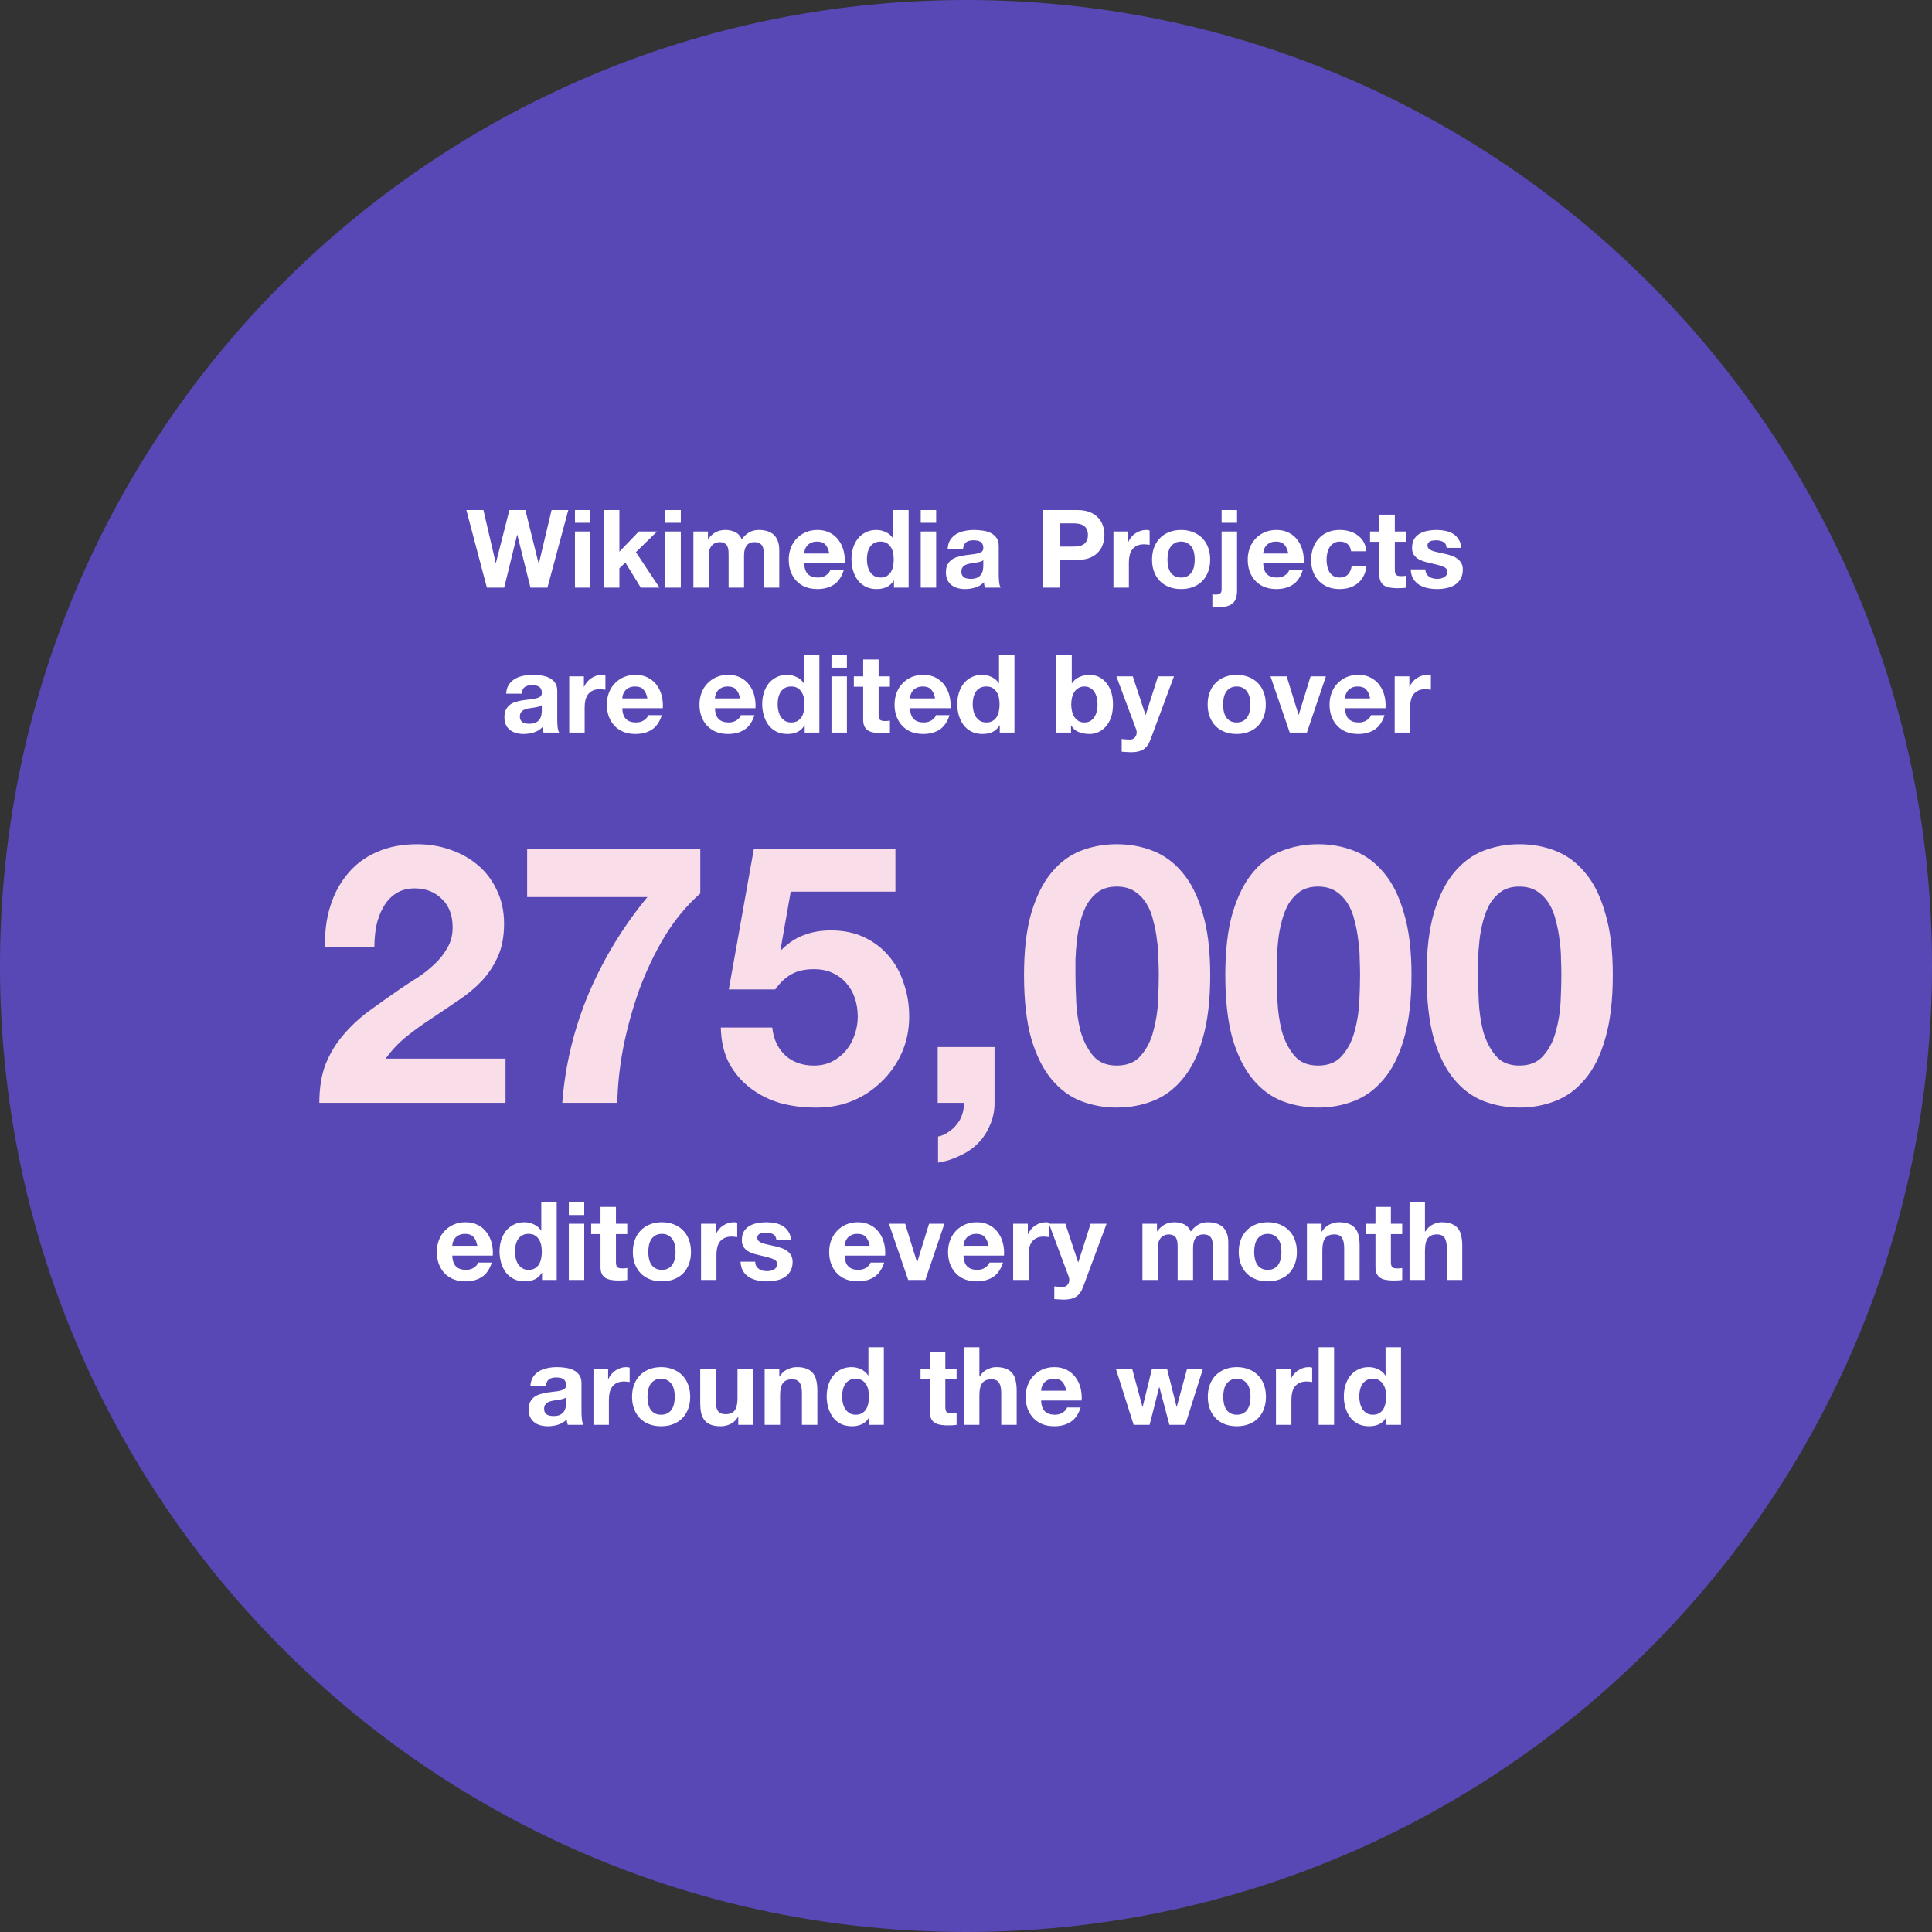 <?xml version="1.0" encoding="UTF-8"?> <svg xmlns="http://www.w3.org/2000/svg" width="480" height="480" viewBox="0 0 480 480" fill="none"><rect x="0" y="0" width="480" height="480" fill="#333333" stroke="none"/><path d="M480 240C480 372.548 372.548 480 240 480C107.452 480 0 372.548 0 240C0 107.452 107.452 0 240 0C372.548 0 480 107.452 480 240Z" fill="#5748B5"></path><path d="M80.776 235.21C80.656 231.61 81.076 228.28 82.036 225.22C82.996 222.1 84.436 219.4 86.356 217.12C88.276 214.78 90.676 212.98 93.556 211.72C96.496 210.4 99.856 209.74 103.636 209.74C106.516 209.74 109.246 210.19 111.826 211.09C114.466 211.99 116.776 213.28 118.756 214.96C120.736 216.64 122.296 218.71 123.436 221.17C124.636 223.63 125.236 226.39 125.236 229.45C125.236 232.63 124.726 235.36 123.706 237.64C122.686 239.92 121.336 241.96 119.656 243.76C117.976 245.5 116.056 247.09 113.896 248.53C111.796 249.97 109.666 251.41 107.506 252.85C105.346 254.23 103.246 255.73 101.206 257.35C99.166 258.97 97.366 260.86 95.806 263.02H125.596V274H79.336C79.336 270.34 79.846 267.16 80.866 264.46C81.946 261.76 83.386 259.36 85.186 257.26C86.986 255.1 89.086 253.12 91.486 251.32C93.946 249.52 96.526 247.69 99.226 245.83C100.606 244.87 102.076 243.91 103.636 242.95C105.196 241.93 106.606 240.82 107.866 239.62C109.186 238.42 110.266 237.07 111.106 235.57C112.006 234.07 112.456 232.36 112.456 230.44C112.456 227.38 111.556 225.01 109.756 223.33C108.016 221.59 105.766 220.72 103.006 220.72C101.146 220.72 99.556 221.17 98.236 222.07C96.976 222.91 95.956 224.05 95.176 225.49C94.396 226.87 93.826 228.43 93.466 230.17C93.166 231.85 93.016 233.53 93.016 235.21H80.776ZM173.986 221.98C170.686 224.86 167.746 228.4 165.166 232.6C162.646 236.8 160.516 241.27 158.776 246.01C157.096 250.75 155.776 255.55 154.816 260.41C153.916 265.27 153.436 269.8 153.376 274H139.696C140.416 264.58 142.606 255.52 146.266 246.82C149.986 238.12 154.846 230.14 160.846 222.88H130.966V211H173.986V221.98ZM222.466 221.53H196.456L193.936 235.84L194.116 236.02C195.856 234.28 197.716 233.05 199.696 232.33C201.676 231.55 203.926 231.16 206.446 231.16C209.566 231.16 212.326 231.73 214.726 232.87C217.126 234.01 219.136 235.54 220.756 237.46C222.436 239.38 223.696 241.66 224.536 244.3C225.436 246.88 225.886 249.64 225.886 252.58C225.886 255.82 225.256 258.85 223.996 261.67C222.736 264.43 221.026 266.83 218.866 268.87C216.766 270.91 214.306 272.5 211.486 273.64C208.666 274.72 205.666 275.23 202.486 275.17C199.426 275.17 196.486 274.78 193.666 274C190.906 273.16 188.446 271.9 186.286 270.22C184.126 268.54 182.386 266.47 181.066 264.01C179.806 261.49 179.146 258.58 179.086 255.28H191.866C192.166 258.16 193.246 260.47 195.106 262.21C196.966 263.89 199.336 264.73 202.216 264.73C203.896 264.73 205.396 264.4 206.716 263.74C208.096 263.02 209.236 262.12 210.136 261.04C211.096 259.9 211.816 258.61 212.296 257.17C212.836 255.67 213.106 254.14 213.106 252.58C213.106 250.96 212.866 249.43 212.386 247.99C211.906 246.55 211.186 245.29 210.226 244.21C209.266 243.13 208.126 242.29 206.806 241.69C205.486 241.09 203.956 240.79 202.216 240.79C199.936 240.79 198.076 241.21 196.636 242.05C195.196 242.83 193.846 244.09 192.586 245.83H181.066L187.276 211H222.466V221.53ZM232.966 260.14H247.096V274C247.096 276.04 246.706 277.9 245.926 279.58C245.206 281.32 244.216 282.82 242.956 284.08C241.696 285.34 240.196 286.36 238.456 287.14C236.776 287.98 234.976 288.55 233.056 288.85V282.37C233.956 282.19 234.796 281.83 235.576 281.29C236.416 280.75 237.136 280.09 237.736 279.31C238.336 278.59 238.786 277.75 239.086 276.79C239.386 275.89 239.506 274.96 239.446 274H232.966V260.14ZM267.194 242.23C267.194 244.03 267.254 246.22 267.374 248.8C267.494 251.32 267.854 253.78 268.454 256.18C269.114 258.52 270.134 260.53 271.514 262.21C272.894 263.89 274.874 264.73 277.454 264.73C280.094 264.73 282.104 263.89 283.484 262.21C284.924 260.53 285.944 258.52 286.544 256.18C287.204 253.78 287.594 251.32 287.714 248.8C287.834 246.22 287.894 244.03 287.894 242.23C287.894 241.15 287.864 239.86 287.804 238.36C287.804 236.8 287.684 235.21 287.444 233.59C287.264 231.97 286.964 230.38 286.544 228.82C286.184 227.2 285.614 225.76 284.834 224.5C284.054 223.24 283.064 222.22 281.864 221.44C280.664 220.66 279.194 220.27 277.454 220.27C275.714 220.27 274.244 220.66 273.044 221.44C271.904 222.22 270.944 223.24 270.164 224.5C269.444 225.76 268.874 227.2 268.454 228.82C268.034 230.38 267.734 231.97 267.554 233.59C267.374 235.21 267.254 236.8 267.194 238.36C267.194 239.86 267.194 241.15 267.194 242.23ZM254.414 242.23C254.414 236.11 255.014 230.98 256.214 226.84C257.474 222.64 259.154 219.28 261.254 216.76C263.354 214.24 265.784 212.44 268.544 211.36C271.364 210.28 274.334 209.74 277.454 209.74C280.634 209.74 283.604 210.28 286.364 211.36C289.184 212.44 291.644 214.24 293.744 216.76C295.904 219.28 297.584 222.64 298.784 226.84C300.044 230.98 300.674 236.11 300.674 242.23C300.674 248.53 300.044 253.81 298.784 258.07C297.584 262.27 295.904 265.63 293.744 268.15C291.644 270.67 289.184 272.47 286.364 273.55C283.604 274.63 280.634 275.17 277.454 275.17C274.334 275.17 271.364 274.63 268.544 273.55C265.784 272.47 263.354 270.67 261.254 268.15C259.154 265.63 257.474 262.27 256.214 258.07C255.014 253.81 254.414 248.53 254.414 242.23ZM317.204 242.23C317.204 244.03 317.264 246.22 317.384 248.8C317.504 251.32 317.864 253.78 318.464 256.18C319.124 258.52 320.144 260.53 321.524 262.21C322.904 263.89 324.884 264.73 327.464 264.73C330.104 264.73 332.114 263.89 333.494 262.21C334.934 260.53 335.954 258.52 336.554 256.18C337.214 253.78 337.604 251.32 337.724 248.8C337.844 246.22 337.904 244.03 337.904 242.23C337.904 241.15 337.874 239.86 337.814 238.36C337.814 236.8 337.694 235.21 337.454 233.59C337.274 231.97 336.974 230.38 336.554 228.82C336.194 227.2 335.624 225.76 334.844 224.5C334.064 223.24 333.074 222.22 331.874 221.44C330.674 220.66 329.204 220.27 327.464 220.27C325.724 220.27 324.254 220.66 323.054 221.44C321.914 222.22 320.954 223.24 320.174 224.5C319.454 225.76 318.884 227.2 318.464 228.82C318.044 230.38 317.744 231.97 317.564 233.59C317.384 235.21 317.264 236.8 317.204 238.36C317.204 239.86 317.204 241.15 317.204 242.23ZM304.424 242.23C304.424 236.11 305.024 230.98 306.224 226.84C307.484 222.64 309.164 219.28 311.264 216.76C313.364 214.24 315.794 212.44 318.554 211.36C321.374 210.28 324.344 209.74 327.464 209.74C330.644 209.74 333.614 210.28 336.374 211.36C339.194 212.44 341.654 214.24 343.754 216.76C345.914 219.28 347.594 222.64 348.794 226.84C350.054 230.98 350.684 236.11 350.684 242.23C350.684 248.53 350.054 253.81 348.794 258.07C347.594 262.27 345.914 265.63 343.754 268.15C341.654 270.67 339.194 272.47 336.374 273.55C333.614 274.63 330.644 275.17 327.464 275.17C324.344 275.17 321.374 274.63 318.554 273.55C315.794 272.47 313.364 270.67 311.264 268.15C309.164 265.63 307.484 262.27 306.224 258.07C305.024 253.81 304.424 248.53 304.424 242.23ZM367.214 242.23C367.214 244.03 367.274 246.22 367.394 248.8C367.514 251.32 367.874 253.78 368.474 256.18C369.134 258.52 370.154 260.53 371.534 262.21C372.914 263.89 374.894 264.73 377.474 264.73C380.114 264.73 382.124 263.89 383.504 262.21C384.944 260.53 385.964 258.52 386.564 256.18C387.224 253.78 387.614 251.32 387.734 248.8C387.854 246.22 387.914 244.03 387.914 242.23C387.914 241.15 387.884 239.86 387.824 238.36C387.824 236.8 387.704 235.21 387.464 233.59C387.284 231.97 386.984 230.38 386.564 228.82C386.204 227.2 385.634 225.76 384.854 224.5C384.074 223.24 383.084 222.22 381.884 221.44C380.684 220.66 379.214 220.27 377.474 220.27C375.734 220.27 374.264 220.66 373.064 221.44C371.924 222.22 370.964 223.24 370.184 224.5C369.464 225.76 368.894 227.2 368.474 228.82C368.054 230.38 367.754 231.97 367.574 233.59C367.394 235.21 367.274 236.8 367.214 238.36C367.214 239.86 367.214 241.15 367.214 242.23ZM354.434 242.23C354.434 236.11 355.034 230.98 356.234 226.84C357.494 222.64 359.174 219.28 361.274 216.76C363.374 214.24 365.804 212.44 368.564 211.36C371.384 210.28 374.354 209.74 377.474 209.74C380.654 209.74 383.624 210.28 386.384 211.36C389.204 212.44 391.664 214.24 393.764 216.76C395.924 219.28 397.604 222.64 398.804 226.84C400.064 230.98 400.694 236.11 400.694 242.23C400.694 248.53 400.064 253.81 398.804 258.07C397.604 262.27 395.924 265.63 393.764 268.15C391.664 270.67 389.204 272.47 386.384 273.55C383.624 274.63 380.654 275.17 377.474 275.17C374.354 275.17 371.384 274.63 368.564 273.55C365.804 272.47 363.374 270.67 361.274 268.15C359.174 265.63 357.494 262.27 356.234 258.07C355.034 253.81 354.434 248.53 354.434 242.23Z" fill="#F9DDE9"></path><path d="M118.596 309.522C118.416 308.55 118.092 307.812 117.624 307.308C117.174 306.804 116.481 306.552 115.545 306.552C114.933 306.552 114.42 306.66 114.006 306.876C113.61 307.074 113.286 307.326 113.034 307.632C112.8 307.938 112.629 308.262 112.521 308.604C112.431 308.946 112.377 309.252 112.359 309.522H118.596ZM112.359 311.952C112.413 313.194 112.728 314.094 113.304 314.652C113.88 315.21 114.708 315.489 115.788 315.489C116.562 315.489 117.228 315.3 117.786 314.922C118.344 314.526 118.686 314.112 118.812 313.68H122.187C121.647 315.354 120.819 316.551 119.703 317.271C118.587 317.991 117.237 318.351 115.653 318.351C114.555 318.351 113.565 318.18 112.683 317.838C111.801 317.478 111.054 316.974 110.442 316.326C109.83 315.678 109.353 314.904 109.011 314.004C108.687 313.104 108.525 312.114 108.525 311.034C108.525 309.99 108.696 309.018 109.038 308.118C109.38 307.218 109.866 306.444 110.496 305.796C111.126 305.13 111.873 304.608 112.737 304.23C113.619 303.852 114.591 303.663 115.653 303.663C116.841 303.663 117.876 303.897 118.758 304.365C119.64 304.815 120.36 305.427 120.918 306.201C121.494 306.975 121.908 307.857 122.16 308.847C122.412 309.837 122.502 310.872 122.43 311.952H112.359ZM134.613 310.98C134.613 310.404 134.559 309.855 134.451 309.333C134.343 308.793 134.154 308.325 133.884 307.929C133.632 307.515 133.299 307.182 132.885 306.93C132.471 306.678 131.949 306.552 131.319 306.552C130.689 306.552 130.158 306.678 129.726 306.93C129.294 307.182 128.943 307.515 128.673 307.929C128.421 308.343 128.232 308.82 128.106 309.36C127.998 309.882 127.944 310.431 127.944 311.007C127.944 311.547 128.007 312.087 128.133 312.627C128.259 313.167 128.457 313.653 128.727 314.085C129.015 314.499 129.366 314.841 129.78 315.111C130.212 315.363 130.725 315.489 131.319 315.489C131.949 315.489 132.471 315.363 132.885 315.111C133.317 314.859 133.659 314.526 133.911 314.112C134.163 313.68 134.343 313.194 134.451 312.654C134.559 312.114 134.613 311.556 134.613 310.98ZM134.667 316.218H134.613C134.163 316.974 133.569 317.523 132.831 317.865C132.111 318.189 131.292 318.351 130.374 318.351C129.33 318.351 128.412 318.153 127.62 317.757C126.828 317.343 126.171 316.794 125.649 316.11C125.145 315.408 124.758 314.607 124.488 313.707C124.236 312.807 124.11 311.871 124.11 310.899C124.11 309.963 124.236 309.063 124.488 308.199C124.758 307.317 125.145 306.543 125.649 305.877C126.171 305.211 126.819 304.68 127.593 304.284C128.367 303.87 129.267 303.663 130.293 303.663C131.121 303.663 131.904 303.843 132.642 304.203C133.398 304.545 133.992 305.058 134.424 305.742H134.478V298.722H138.312V318H134.667V316.218ZM145.152 301.881H141.318V298.722H145.152V301.881ZM141.318 304.041H145.152V318H141.318V304.041ZM153.031 304.041H155.839V306.606H153.031V313.518C153.031 314.166 153.139 314.598 153.355 314.814C153.571 315.03 154.003 315.138 154.651 315.138C154.867 315.138 155.074 315.129 155.272 315.111C155.47 315.093 155.659 315.066 155.839 315.03V318C155.515 318.054 155.155 318.09 154.759 318.108C154.363 318.126 153.976 318.135 153.598 318.135C153.004 318.135 152.437 318.09 151.897 318C151.375 317.928 150.907 317.775 150.493 317.541C150.097 317.307 149.782 316.974 149.548 316.542C149.314 316.11 149.197 315.543 149.197 314.841V306.606H146.875V304.041H149.197V299.856H153.031V304.041ZM161.065 311.034C161.065 311.592 161.119 312.141 161.227 312.681C161.335 313.203 161.515 313.68 161.767 314.112C162.037 314.526 162.388 314.859 162.82 315.111C163.252 315.363 163.792 315.489 164.44 315.489C165.088 315.489 165.628 315.363 166.06 315.111C166.51 314.859 166.861 314.526 167.113 314.112C167.383 313.68 167.572 313.203 167.68 312.681C167.788 312.141 167.842 311.592 167.842 311.034C167.842 310.476 167.788 309.927 167.68 309.387C167.572 308.847 167.383 308.37 167.113 307.956C166.861 307.542 166.51 307.209 166.06 306.957C165.628 306.687 165.088 306.552 164.44 306.552C163.792 306.552 163.252 306.687 162.82 306.957C162.388 307.209 162.037 307.542 161.767 307.956C161.515 308.37 161.335 308.847 161.227 309.387C161.119 309.927 161.065 310.476 161.065 311.034ZM157.231 311.034C157.231 309.918 157.402 308.91 157.744 308.01C158.086 307.092 158.572 306.318 159.202 305.688C159.832 305.04 160.588 304.545 161.47 304.203C162.352 303.843 163.342 303.663 164.44 303.663C165.538 303.663 166.528 303.843 167.41 304.203C168.31 304.545 169.075 305.04 169.705 305.688C170.335 306.318 170.821 307.092 171.163 308.01C171.505 308.91 171.676 309.918 171.676 311.034C171.676 312.15 171.505 313.158 171.163 314.058C170.821 314.958 170.335 315.732 169.705 316.38C169.075 317.01 168.31 317.496 167.41 317.838C166.528 318.18 165.538 318.351 164.44 318.351C163.342 318.351 162.352 318.18 161.47 317.838C160.588 317.496 159.832 317.01 159.202 316.38C158.572 315.732 158.086 314.958 157.744 314.058C157.402 313.158 157.231 312.15 157.231 311.034ZM174.169 304.041H177.814V306.633H177.868C178.048 306.201 178.291 305.805 178.597 305.445C178.903 305.067 179.254 304.752 179.65 304.5C180.046 304.23 180.469 304.023 180.919 303.879C181.369 303.735 181.837 303.663 182.323 303.663C182.575 303.663 182.854 303.708 183.16 303.798V307.362C182.98 307.326 182.764 307.299 182.512 307.281C182.26 307.245 182.017 307.227 181.783 307.227C181.081 307.227 180.487 307.344 180.001 307.578C179.515 307.812 179.119 308.136 178.813 308.55C178.525 308.946 178.318 309.414 178.192 309.954C178.066 310.494 178.003 311.079 178.003 311.709V318H174.169V304.041ZM187.633 313.464C187.633 313.878 187.714 314.238 187.876 314.544C188.056 314.832 188.281 315.075 188.551 315.273C188.821 315.453 189.127 315.588 189.469 315.678C189.829 315.768 190.198 315.813 190.576 315.813C190.846 315.813 191.125 315.786 191.413 315.732C191.719 315.66 191.989 315.561 192.223 315.435C192.475 315.291 192.682 315.111 192.844 314.895C193.006 314.661 193.087 314.373 193.087 314.031C193.087 313.455 192.7 313.023 191.926 312.735C191.17 312.447 190.108 312.159 188.74 311.871C188.182 311.745 187.633 311.601 187.093 311.439C186.571 311.259 186.103 311.034 185.689 310.764C185.275 310.476 184.942 310.125 184.69 309.711C184.438 309.279 184.312 308.757 184.312 308.145C184.312 307.245 184.483 306.507 184.825 305.931C185.185 305.355 185.653 304.905 186.229 304.581C186.805 304.239 187.453 304.005 188.173 303.879C188.893 303.735 189.631 303.663 190.387 303.663C191.143 303.663 191.872 303.735 192.574 303.879C193.294 304.023 193.933 304.266 194.491 304.608C195.049 304.95 195.508 305.409 195.868 305.985C196.246 306.543 196.471 307.254 196.543 308.118H192.898C192.844 307.38 192.565 306.885 192.061 306.633C191.557 306.363 190.963 306.228 190.279 306.228C190.063 306.228 189.829 306.246 189.577 306.282C189.325 306.3 189.091 306.354 188.875 306.444C188.677 306.534 188.506 306.669 188.362 306.849C188.218 307.011 188.146 307.236 188.146 307.524C188.146 307.866 188.272 308.145 188.524 308.361C188.776 308.577 189.1 308.757 189.496 308.901C189.91 309.027 190.378 309.144 190.9 309.252C191.422 309.36 191.953 309.477 192.493 309.603C193.051 309.729 193.591 309.882 194.113 310.062C194.653 310.242 195.13 310.485 195.544 310.791C195.958 311.079 196.291 311.448 196.543 311.898C196.795 312.33 196.921 312.87 196.921 313.518C196.921 314.436 196.732 315.21 196.354 315.84C195.994 316.452 195.517 316.947 194.923 317.325C194.329 317.703 193.645 317.964 192.871 318.108C192.115 318.27 191.341 318.351 190.549 318.351C189.739 318.351 188.947 318.27 188.173 318.108C187.399 317.946 186.706 317.676 186.094 317.298C185.5 316.92 185.005 316.425 184.609 315.813C184.231 315.183 184.024 314.4 183.988 313.464H187.633ZM216.076 309.522C215.896 308.55 215.572 307.812 215.104 307.308C214.654 306.804 213.961 306.552 213.025 306.552C212.413 306.552 211.9 306.66 211.486 306.876C211.09 307.074 210.766 307.326 210.514 307.632C210.28 307.938 210.109 308.262 210.001 308.604C209.911 308.946 209.857 309.252 209.839 309.522H216.076ZM209.839 311.952C209.893 313.194 210.208 314.094 210.784 314.652C211.36 315.21 212.188 315.489 213.268 315.489C214.042 315.489 214.708 315.3 215.266 314.922C215.824 314.526 216.166 314.112 216.292 313.68H219.667C219.127 315.354 218.299 316.551 217.183 317.271C216.067 317.991 214.717 318.351 213.133 318.351C212.035 318.351 211.045 318.18 210.163 317.838C209.281 317.478 208.534 316.974 207.922 316.326C207.31 315.678 206.833 314.904 206.491 314.004C206.167 313.104 206.005 312.114 206.005 311.034C206.005 309.99 206.176 309.018 206.518 308.118C206.86 307.218 207.346 306.444 207.976 305.796C208.606 305.13 209.353 304.608 210.217 304.23C211.099 303.852 212.071 303.663 213.133 303.663C214.321 303.663 215.356 303.897 216.238 304.365C217.12 304.815 217.84 305.427 218.398 306.201C218.974 306.975 219.388 307.857 219.64 308.847C219.892 309.837 219.982 310.872 219.91 311.952H209.839ZM229.906 318H225.64L220.861 304.041H224.884L227.827 313.572H227.881L230.824 304.041H234.631L229.906 318ZM245.607 309.522C245.427 308.55 245.103 307.812 244.635 307.308C244.185 306.804 243.492 306.552 242.556 306.552C241.944 306.552 241.431 306.66 241.017 306.876C240.621 307.074 240.297 307.326 240.045 307.632C239.811 307.938 239.64 308.262 239.532 308.604C239.442 308.946 239.388 309.252 239.37 309.522H245.607ZM239.37 311.952C239.424 313.194 239.739 314.094 240.315 314.652C240.891 315.21 241.719 315.489 242.799 315.489C243.573 315.489 244.239 315.3 244.797 314.922C245.355 314.526 245.697 314.112 245.823 313.68H249.198C248.658 315.354 247.83 316.551 246.714 317.271C245.598 317.991 244.248 318.351 242.664 318.351C241.566 318.351 240.576 318.18 239.694 317.838C238.812 317.478 238.065 316.974 237.453 316.326C236.841 315.678 236.364 314.904 236.022 314.004C235.698 313.104 235.536 312.114 235.536 311.034C235.536 309.99 235.707 309.018 236.049 308.118C236.391 307.218 236.877 306.444 237.507 305.796C238.137 305.13 238.884 304.608 239.748 304.23C240.63 303.852 241.602 303.663 242.664 303.663C243.852 303.663 244.887 303.897 245.769 304.365C246.651 304.815 247.371 305.427 247.929 306.201C248.505 306.975 248.919 307.857 249.171 308.847C249.423 309.837 249.513 310.872 249.441 311.952H239.37ZM251.715 304.041H255.36V306.633H255.414C255.594 306.201 255.837 305.805 256.143 305.445C256.449 305.067 256.8 304.752 257.196 304.5C257.592 304.23 258.015 304.023 258.465 303.879C258.915 303.735 259.383 303.663 259.869 303.663C260.121 303.663 260.4 303.708 260.706 303.798V307.362C260.526 307.326 260.31 307.299 260.058 307.281C259.806 307.245 259.563 307.227 259.329 307.227C258.627 307.227 258.033 307.344 257.547 307.578C257.061 307.812 256.665 308.136 256.359 308.55C256.071 308.946 255.864 309.414 255.738 309.954C255.612 310.494 255.549 311.079 255.549 311.709V318H251.715V304.041ZM269.094 319.728C268.68 320.862 268.104 321.672 267.366 322.158C266.628 322.644 265.602 322.887 264.288 322.887C263.892 322.887 263.496 322.869 263.1 322.833C262.722 322.815 262.335 322.788 261.939 322.752V319.593C262.299 319.629 262.668 319.665 263.046 319.701C263.424 319.737 263.802 319.746 264.18 319.728C264.684 319.674 265.053 319.476 265.287 319.134C265.539 318.792 265.665 318.414 265.665 318C265.665 317.694 265.611 317.406 265.503 317.136L260.616 304.041H264.693L267.852 313.599H267.906L270.957 304.041H274.926L269.094 319.728ZM283.833 304.041H287.451V305.931H287.505C288.009 305.211 288.612 304.653 289.314 304.257C290.034 303.861 290.853 303.663 291.771 303.663C292.653 303.663 293.454 303.834 294.174 304.176C294.912 304.518 295.47 305.121 295.848 305.985C296.262 305.373 296.82 304.833 297.522 304.365C298.242 303.897 299.088 303.663 300.06 303.663C300.798 303.663 301.482 303.753 302.112 303.933C302.742 304.113 303.282 304.401 303.732 304.797C304.182 305.193 304.533 305.715 304.785 306.363C305.037 306.993 305.163 307.758 305.163 308.658V318H301.329V310.089C301.329 309.621 301.311 309.18 301.275 308.766C301.239 308.352 301.14 307.992 300.978 307.686C300.816 307.38 300.573 307.137 300.249 306.957C299.943 306.777 299.52 306.687 298.98 306.687C298.44 306.687 297.999 306.795 297.657 307.011C297.333 307.209 297.072 307.479 296.874 307.821C296.694 308.145 296.568 308.523 296.496 308.955C296.442 309.369 296.415 309.792 296.415 310.224V318H292.581V310.17C292.581 309.756 292.572 309.351 292.554 308.955C292.536 308.541 292.455 308.163 292.311 307.821C292.185 307.479 291.96 307.209 291.636 307.011C291.33 306.795 290.871 306.687 290.259 306.687C290.079 306.687 289.836 306.732 289.53 306.822C289.242 306.894 288.954 307.047 288.666 307.281C288.396 307.497 288.162 307.821 287.964 308.253C287.766 308.667 287.667 309.216 287.667 309.9V318H283.833V304.041ZM311.595 311.034C311.595 311.592 311.649 312.141 311.757 312.681C311.865 313.203 312.045 313.68 312.297 314.112C312.567 314.526 312.918 314.859 313.35 315.111C313.782 315.363 314.322 315.489 314.97 315.489C315.618 315.489 316.158 315.363 316.59 315.111C317.04 314.859 317.391 314.526 317.643 314.112C317.913 313.68 318.102 313.203 318.21 312.681C318.318 312.141 318.372 311.592 318.372 311.034C318.372 310.476 318.318 309.927 318.21 309.387C318.102 308.847 317.913 308.37 317.643 307.956C317.391 307.542 317.04 307.209 316.59 306.957C316.158 306.687 315.618 306.552 314.97 306.552C314.322 306.552 313.782 306.687 313.35 306.957C312.918 307.209 312.567 307.542 312.297 307.956C312.045 308.37 311.865 308.847 311.757 309.387C311.649 309.927 311.595 310.476 311.595 311.034ZM307.761 311.034C307.761 309.918 307.932 308.91 308.274 308.01C308.616 307.092 309.102 306.318 309.732 305.688C310.362 305.04 311.118 304.545 312 304.203C312.882 303.843 313.872 303.663 314.97 303.663C316.068 303.663 317.058 303.843 317.94 304.203C318.84 304.545 319.605 305.04 320.235 305.688C320.865 306.318 321.351 307.092 321.693 308.01C322.035 308.91 322.206 309.918 322.206 311.034C322.206 312.15 322.035 313.158 321.693 314.058C321.351 314.958 320.865 315.732 320.235 316.38C319.605 317.01 318.84 317.496 317.94 317.838C317.058 318.18 316.068 318.351 314.97 318.351C313.872 318.351 312.882 318.18 312 317.838C311.118 317.496 310.362 317.01 309.732 316.38C309.102 315.732 308.616 314.958 308.274 314.058C307.932 313.158 307.761 312.15 307.761 311.034ZM324.699 304.041H328.344V305.985H328.425C328.911 305.175 329.541 304.59 330.315 304.23C331.089 303.852 331.881 303.663 332.691 303.663C333.717 303.663 334.554 303.807 335.202 304.095C335.868 304.365 336.39 304.752 336.768 305.256C337.146 305.742 337.407 306.345 337.551 307.065C337.713 307.767 337.794 308.55 337.794 309.414V318H333.96V310.116C333.96 308.964 333.78 308.109 333.42 307.551C333.06 306.975 332.421 306.687 331.503 306.687C330.459 306.687 329.703 307.002 329.235 307.632C328.767 308.244 328.533 309.261 328.533 310.683V318H324.699V304.041ZM345.564 304.041H348.372V306.606H345.564V313.518C345.564 314.166 345.672 314.598 345.888 314.814C346.104 315.03 346.536 315.138 347.184 315.138C347.4 315.138 347.607 315.129 347.805 315.111C348.003 315.093 348.192 315.066 348.372 315.03V318C348.048 318.054 347.688 318.09 347.292 318.108C346.896 318.126 346.509 318.135 346.131 318.135C345.537 318.135 344.97 318.09 344.43 318C343.908 317.928 343.44 317.775 343.026 317.541C342.63 317.307 342.315 316.974 342.081 316.542C341.847 316.11 341.73 315.543 341.73 314.841V306.606H339.408V304.041H341.73V299.856H345.564V304.041ZM350.196 298.722H354.03V305.985H354.111C354.597 305.175 355.218 304.59 355.974 304.23C356.73 303.852 357.468 303.663 358.188 303.663C359.214 303.663 360.051 303.807 360.699 304.095C361.365 304.365 361.887 304.752 362.265 305.256C362.643 305.742 362.904 306.345 363.048 307.065C363.21 307.767 363.291 308.55 363.291 309.414V318H359.457V310.116C359.457 308.964 359.277 308.109 358.917 307.551C358.557 306.975 357.918 306.687 357 306.687C355.956 306.687 355.2 307.002 354.732 307.632C354.264 308.244 354.03 309.261 354.03 310.683V318H350.196V298.722ZM131.78 344.334C131.834 343.434 132.059 342.687 132.455 342.093C132.851 341.499 133.355 341.022 133.967 340.662C134.579 340.302 135.263 340.05 136.019 339.906C136.793 339.744 137.567 339.663 138.341 339.663C139.043 339.663 139.754 339.717 140.474 339.825C141.194 339.915 141.851 340.104 142.445 340.392C143.039 340.68 143.525 341.085 143.903 341.607C144.281 342.111 144.47 342.786 144.47 343.632V350.895C144.47 351.525 144.506 352.128 144.578 352.704C144.65 353.28 144.776 353.712 144.956 354H141.068C140.996 353.784 140.933 353.568 140.879 353.352C140.843 353.118 140.816 352.884 140.798 352.65C140.186 353.28 139.466 353.721 138.638 353.973C137.81 354.225 136.964 354.351 136.1 354.351C135.434 354.351 134.813 354.27 134.237 354.108C133.661 353.946 133.157 353.694 132.725 353.352C132.293 353.01 131.951 352.578 131.699 352.056C131.465 351.534 131.348 350.913 131.348 350.193C131.348 349.401 131.483 348.753 131.753 348.249C132.041 347.727 132.401 347.313 132.833 347.007C133.283 346.701 133.787 346.476 134.345 346.332C134.921 346.17 135.497 346.044 136.073 345.954C136.649 345.864 137.216 345.792 137.774 345.738C138.332 345.684 138.827 345.603 139.259 345.495C139.691 345.387 140.033 345.234 140.285 345.036C140.537 344.82 140.654 344.514 140.636 344.118C140.636 343.704 140.564 343.38 140.42 343.146C140.294 342.894 140.114 342.705 139.88 342.579C139.664 342.435 139.403 342.345 139.097 342.309C138.809 342.255 138.494 342.228 138.152 342.228C137.396 342.228 136.802 342.39 136.37 342.714C135.938 343.038 135.686 343.578 135.614 344.334H131.78ZM140.636 347.169C140.474 347.313 140.267 347.43 140.015 347.52C139.781 347.592 139.52 347.655 139.232 347.709C138.962 347.763 138.674 347.808 138.368 347.844C138.062 347.88 137.756 347.925 137.45 347.979C137.162 348.033 136.874 348.105 136.586 348.195C136.316 348.285 136.073 348.411 135.857 348.573C135.659 348.717 135.497 348.906 135.371 349.14C135.245 349.374 135.182 349.671 135.182 350.031C135.182 350.373 135.245 350.661 135.371 350.895C135.497 351.129 135.668 351.318 135.884 351.462C136.1 351.588 136.352 351.678 136.64 351.732C136.928 351.786 137.225 351.813 137.531 351.813C138.287 351.813 138.872 351.687 139.286 351.435C139.7 351.183 140.006 350.886 140.204 350.544C140.402 350.184 140.519 349.824 140.555 349.464C140.609 349.104 140.636 348.816 140.636 348.6V347.169ZM147.446 340.041H151.091V342.633H151.145C151.325 342.201 151.568 341.805 151.874 341.445C152.18 341.067 152.531 340.752 152.927 340.5C153.323 340.23 153.746 340.023 154.196 339.879C154.646 339.735 155.114 339.663 155.6 339.663C155.852 339.663 156.131 339.708 156.437 339.798V343.362C156.257 343.326 156.041 343.299 155.789 343.281C155.537 343.245 155.294 343.227 155.06 343.227C154.358 343.227 153.764 343.344 153.278 343.578C152.792 343.812 152.396 344.136 152.09 344.55C151.802 344.946 151.595 345.414 151.469 345.954C151.343 346.494 151.28 347.079 151.28 347.709V354H147.446V340.041ZM160.867 347.034C160.867 347.592 160.921 348.141 161.029 348.681C161.137 349.203 161.317 349.68 161.569 350.112C161.839 350.526 162.19 350.859 162.622 351.111C163.054 351.363 163.594 351.489 164.242 351.489C164.89 351.489 165.43 351.363 165.862 351.111C166.312 350.859 166.663 350.526 166.915 350.112C167.185 349.68 167.374 349.203 167.482 348.681C167.59 348.141 167.644 347.592 167.644 347.034C167.644 346.476 167.59 345.927 167.482 345.387C167.374 344.847 167.185 344.37 166.915 343.956C166.663 343.542 166.312 343.209 165.862 342.957C165.43 342.687 164.89 342.552 164.242 342.552C163.594 342.552 163.054 342.687 162.622 342.957C162.19 343.209 161.839 343.542 161.569 343.956C161.317 344.37 161.137 344.847 161.029 345.387C160.921 345.927 160.867 346.476 160.867 347.034ZM157.033 347.034C157.033 345.918 157.204 344.91 157.546 344.01C157.888 343.092 158.374 342.318 159.004 341.688C159.634 341.04 160.39 340.545 161.272 340.203C162.154 339.843 163.144 339.663 164.242 339.663C165.34 339.663 166.33 339.843 167.212 340.203C168.112 340.545 168.877 341.04 169.507 341.688C170.137 342.318 170.623 343.092 170.965 344.01C171.307 344.91 171.478 345.918 171.478 347.034C171.478 348.15 171.307 349.158 170.965 350.058C170.623 350.958 170.137 351.732 169.507 352.38C168.877 353.01 168.112 353.496 167.212 353.838C166.33 354.18 165.34 354.351 164.242 354.351C163.144 354.351 162.154 354.18 161.272 353.838C160.39 353.496 159.634 353.01 159.004 352.38C158.374 351.732 157.888 350.958 157.546 350.058C157.204 349.158 157.033 348.15 157.033 347.034ZM187.066 354H183.421V352.056H183.34C182.854 352.866 182.224 353.451 181.45 353.811C180.676 354.171 179.884 354.351 179.074 354.351C178.048 354.351 177.202 354.216 176.536 353.946C175.888 353.676 175.375 353.298 174.997 352.812C174.619 352.308 174.349 351.705 174.187 351.003C174.043 350.283 173.971 349.491 173.971 348.627V340.041H177.805V347.925C177.805 349.077 177.985 349.941 178.345 350.517C178.705 351.075 179.344 351.354 180.262 351.354C181.306 351.354 182.062 351.048 182.53 350.436C182.998 349.806 183.232 348.78 183.232 347.358V340.041H187.066V354ZM189.976 340.041H193.621V341.985H193.702C194.188 341.175 194.818 340.59 195.592 340.23C196.366 339.852 197.158 339.663 197.968 339.663C198.994 339.663 199.831 339.807 200.479 340.095C201.145 340.365 201.667 340.752 202.045 341.256C202.423 341.742 202.684 342.345 202.828 343.065C202.99 343.767 203.071 344.55 203.071 345.414V354H199.237V346.116C199.237 344.964 199.057 344.109 198.697 343.551C198.337 342.975 197.698 342.687 196.78 342.687C195.736 342.687 194.98 343.002 194.512 343.632C194.044 344.244 193.81 345.261 193.81 346.683V354H189.976V340.041ZM215.89 346.98C215.89 346.404 215.836 345.855 215.728 345.333C215.62 344.793 215.431 344.325 215.161 343.929C214.909 343.515 214.576 343.182 214.162 342.93C213.748 342.678 213.226 342.552 212.596 342.552C211.966 342.552 211.435 342.678 211.003 342.93C210.571 343.182 210.22 343.515 209.95 343.929C209.698 344.343 209.509 344.82 209.383 345.36C209.275 345.882 209.221 346.431 209.221 347.007C209.221 347.547 209.284 348.087 209.41 348.627C209.536 349.167 209.734 349.653 210.004 350.085C210.292 350.499 210.643 350.841 211.057 351.111C211.489 351.363 212.002 351.489 212.596 351.489C213.226 351.489 213.748 351.363 214.162 351.111C214.594 350.859 214.936 350.526 215.188 350.112C215.44 349.68 215.62 349.194 215.728 348.654C215.836 348.114 215.89 347.556 215.89 346.98ZM215.944 352.218H215.89C215.44 352.974 214.846 353.523 214.108 353.865C213.388 354.189 212.569 354.351 211.651 354.351C210.607 354.351 209.689 354.153 208.897 353.757C208.105 353.343 207.448 352.794 206.926 352.11C206.422 351.408 206.035 350.607 205.765 349.707C205.513 348.807 205.387 347.871 205.387 346.899C205.387 345.963 205.513 345.063 205.765 344.199C206.035 343.317 206.422 342.543 206.926 341.877C207.448 341.211 208.096 340.68 208.87 340.284C209.644 339.87 210.544 339.663 211.57 339.663C212.398 339.663 213.181 339.843 213.919 340.203C214.675 340.545 215.269 341.058 215.701 341.742H215.755V334.722H219.589V354H215.944V352.218ZM234.861 340.041H237.669V342.606H234.861V349.518C234.861 350.166 234.969 350.598 235.185 350.814C235.401 351.03 235.833 351.138 236.481 351.138C236.697 351.138 236.904 351.129 237.102 351.111C237.3 351.093 237.489 351.066 237.669 351.03V354C237.345 354.054 236.985 354.09 236.589 354.108C236.193 354.126 235.806 354.135 235.428 354.135C234.834 354.135 234.267 354.09 233.727 354C233.205 353.928 232.737 353.775 232.323 353.541C231.927 353.307 231.612 352.974 231.378 352.542C231.144 352.11 231.027 351.543 231.027 350.841V342.606H228.705V340.041H231.027V335.856H234.861V340.041ZM239.494 334.722H243.328V341.985H243.409C243.895 341.175 244.516 340.59 245.272 340.23C246.028 339.852 246.766 339.663 247.486 339.663C248.512 339.663 249.349 339.807 249.997 340.095C250.663 340.365 251.185 340.752 251.563 341.256C251.941 341.742 252.202 342.345 252.346 343.065C252.508 343.767 252.589 344.55 252.589 345.414V354H248.755V346.116C248.755 344.964 248.575 344.109 248.215 343.551C247.855 342.975 247.216 342.687 246.298 342.687C245.254 342.687 244.498 343.002 244.03 343.632C243.562 344.244 243.328 345.261 243.328 346.683V354H239.494V334.722ZM264.895 345.522C264.715 344.55 264.391 343.812 263.923 343.308C263.473 342.804 262.78 342.552 261.844 342.552C261.232 342.552 260.719 342.66 260.305 342.876C259.909 343.074 259.585 343.326 259.333 343.632C259.099 343.938 258.928 344.262 258.82 344.604C258.73 344.946 258.676 345.252 258.658 345.522H264.895ZM258.658 347.952C258.712 349.194 259.027 350.094 259.603 350.652C260.179 351.21 261.007 351.489 262.087 351.489C262.861 351.489 263.527 351.3 264.085 350.922C264.643 350.526 264.985 350.112 265.111 349.68H268.486C267.946 351.354 267.118 352.551 266.002 353.271C264.886 353.991 263.536 354.351 261.952 354.351C260.854 354.351 259.864 354.18 258.982 353.838C258.1 353.478 257.353 352.974 256.741 352.326C256.129 351.678 255.652 350.904 255.31 350.004C254.986 349.104 254.824 348.114 254.824 347.034C254.824 345.99 254.995 345.018 255.337 344.118C255.679 343.218 256.165 342.444 256.795 341.796C257.425 341.13 258.172 340.608 259.036 340.23C259.918 339.852 260.89 339.663 261.952 339.663C263.14 339.663 264.175 339.897 265.057 340.365C265.939 340.815 266.659 341.427 267.217 342.201C267.793 342.975 268.207 343.857 268.459 344.847C268.711 345.837 268.801 346.872 268.729 347.952H258.658ZM294.474 354H290.532L288.048 344.631H287.994L285.618 354H281.649L277.221 340.041H281.271L283.836 349.518H283.89L286.212 340.041H289.938L292.314 349.491H292.368L294.933 340.041H298.875L294.474 354ZM303.909 347.034C303.909 347.592 303.963 348.141 304.071 348.681C304.179 349.203 304.359 349.68 304.611 350.112C304.881 350.526 305.232 350.859 305.664 351.111C306.096 351.363 306.636 351.489 307.284 351.489C307.932 351.489 308.472 351.363 308.904 351.111C309.354 350.859 309.705 350.526 309.957 350.112C310.227 349.68 310.416 349.203 310.524 348.681C310.632 348.141 310.686 347.592 310.686 347.034C310.686 346.476 310.632 345.927 310.524 345.387C310.416 344.847 310.227 344.37 309.957 343.956C309.705 343.542 309.354 343.209 308.904 342.957C308.472 342.687 307.932 342.552 307.284 342.552C306.636 342.552 306.096 342.687 305.664 342.957C305.232 343.209 304.881 343.542 304.611 343.956C304.359 344.37 304.179 344.847 304.071 345.387C303.963 345.927 303.909 346.476 303.909 347.034ZM300.075 347.034C300.075 345.918 300.246 344.91 300.588 344.01C300.93 343.092 301.416 342.318 302.046 341.688C302.676 341.04 303.432 340.545 304.314 340.203C305.196 339.843 306.186 339.663 307.284 339.663C308.382 339.663 309.372 339.843 310.254 340.203C311.154 340.545 311.919 341.04 312.549 341.688C313.179 342.318 313.665 343.092 314.007 344.01C314.349 344.91 314.52 345.918 314.52 347.034C314.52 348.15 314.349 349.158 314.007 350.058C313.665 350.958 313.179 351.732 312.549 352.38C311.919 353.01 311.154 353.496 310.254 353.838C309.372 354.18 308.382 354.351 307.284 354.351C306.186 354.351 305.196 354.18 304.314 353.838C303.432 353.496 302.676 353.01 302.046 352.38C301.416 351.732 300.93 350.958 300.588 350.058C300.246 349.158 300.075 348.15 300.075 347.034ZM317.013 340.041H320.658V342.633H320.712C320.892 342.201 321.135 341.805 321.441 341.445C321.747 341.067 322.098 340.752 322.494 340.5C322.89 340.23 323.313 340.023 323.763 339.879C324.213 339.735 324.681 339.663 325.167 339.663C325.419 339.663 325.698 339.708 326.004 339.798V343.362C325.824 343.326 325.608 343.299 325.356 343.281C325.104 343.245 324.861 343.227 324.627 343.227C323.925 343.227 323.331 343.344 322.845 343.578C322.359 343.812 321.963 344.136 321.657 344.55C321.369 344.946 321.162 345.414 321.036 345.954C320.91 346.494 320.847 347.079 320.847 347.709V354H317.013V340.041ZM327.615 334.722H331.449V354H327.615V334.722ZM344.377 346.98C344.377 346.404 344.323 345.855 344.215 345.333C344.107 344.793 343.918 344.325 343.648 343.929C343.396 343.515 343.063 343.182 342.649 342.93C342.235 342.678 341.713 342.552 341.083 342.552C340.453 342.552 339.922 342.678 339.49 342.93C339.058 343.182 338.707 343.515 338.437 343.929C338.185 344.343 337.996 344.82 337.87 345.36C337.762 345.882 337.708 346.431 337.708 347.007C337.708 347.547 337.771 348.087 337.897 348.627C338.023 349.167 338.221 349.653 338.491 350.085C338.779 350.499 339.13 350.841 339.544 351.111C339.976 351.363 340.489 351.489 341.083 351.489C341.713 351.489 342.235 351.363 342.649 351.111C343.081 350.859 343.423 350.526 343.675 350.112C343.927 349.68 344.107 349.194 344.215 348.654C344.323 348.114 344.377 347.556 344.377 346.98ZM344.431 352.218H344.377C343.927 352.974 343.333 353.523 342.595 353.865C341.875 354.189 341.056 354.351 340.138 354.351C339.094 354.351 338.176 354.153 337.384 353.757C336.592 353.343 335.935 352.794 335.413 352.11C334.909 351.408 334.522 350.607 334.252 349.707C334 348.807 333.874 347.871 333.874 346.899C333.874 345.963 334 345.063 334.252 344.199C334.522 343.317 334.909 342.543 335.413 341.877C335.935 341.211 336.583 340.68 337.357 340.284C338.131 339.87 339.031 339.663 340.057 339.663C340.885 339.663 341.668 339.843 342.406 340.203C343.162 340.545 343.756 341.058 344.188 341.742H344.242V334.722H348.076V354H344.431V352.218Z" fill="white"></path><path d="M136.007 146H131.795L128.528 132.878H128.474L125.261 146H120.968L115.865 126.722H120.104L123.155 139.844H123.209L126.557 126.722H130.526L133.82 140.006H133.874L137.033 126.722H141.191L136.007 146ZM146.681 129.881H142.847V126.722H146.681V129.881ZM142.847 132.041H146.681V146H142.847V132.041ZM150.051 126.722H153.885V137.063L158.718 132.041H163.254L157.989 137.171L163.848 146H159.204L155.37 139.763L153.885 141.194V146H150.051V126.722ZM169.146 129.881H165.312V126.722H169.146V129.881ZM165.312 132.041H169.146V146H165.312V132.041ZM172.273 132.041H175.891V133.931H175.945C176.449 133.211 177.052 132.653 177.754 132.257C178.474 131.861 179.293 131.663 180.211 131.663C181.093 131.663 181.894 131.834 182.614 132.176C183.352 132.518 183.91 133.121 184.288 133.985C184.702 133.373 185.26 132.833 185.962 132.365C186.682 131.897 187.528 131.663 188.5 131.663C189.238 131.663 189.922 131.753 190.552 131.933C191.182 132.113 191.722 132.401 192.172 132.797C192.622 133.193 192.973 133.715 193.225 134.363C193.477 134.993 193.603 135.758 193.603 136.658V146H189.769V138.089C189.769 137.621 189.751 137.18 189.715 136.766C189.679 136.352 189.58 135.992 189.418 135.686C189.256 135.38 189.013 135.137 188.689 134.957C188.383 134.777 187.96 134.687 187.42 134.687C186.88 134.687 186.439 134.795 186.097 135.011C185.773 135.209 185.512 135.479 185.314 135.821C185.134 136.145 185.008 136.523 184.936 136.955C184.882 137.369 184.855 137.792 184.855 138.224V146H181.021V138.17C181.021 137.756 181.012 137.351 180.994 136.955C180.976 136.541 180.895 136.163 180.751 135.821C180.625 135.479 180.4 135.209 180.076 135.011C179.77 134.795 179.311 134.687 178.699 134.687C178.519 134.687 178.276 134.732 177.97 134.822C177.682 134.894 177.394 135.047 177.106 135.281C176.836 135.497 176.602 135.821 176.404 136.253C176.206 136.667 176.107 137.216 176.107 137.9V146H172.273V132.041ZM206.03 137.522C205.85 136.55 205.526 135.812 205.058 135.308C204.608 134.804 203.915 134.552 202.979 134.552C202.367 134.552 201.854 134.66 201.44 134.876C201.044 135.074 200.72 135.326 200.468 135.632C200.234 135.938 200.063 136.262 199.955 136.604C199.865 136.946 199.811 137.252 199.793 137.522H206.03ZM199.793 139.952C199.847 141.194 200.162 142.094 200.738 142.652C201.314 143.21 202.142 143.489 203.222 143.489C203.996 143.489 204.662 143.3 205.22 142.922C205.778 142.526 206.12 142.112 206.246 141.68H209.621C209.081 143.354 208.253 144.551 207.137 145.271C206.021 145.991 204.671 146.351 203.087 146.351C201.989 146.351 200.999 146.18 200.117 145.838C199.235 145.478 198.488 144.974 197.876 144.326C197.264 143.678 196.787 142.904 196.445 142.004C196.121 141.104 195.959 140.114 195.959 139.034C195.959 137.99 196.13 137.018 196.472 136.118C196.814 135.218 197.3 134.444 197.93 133.796C198.56 133.13 199.307 132.608 200.171 132.23C201.053 131.852 202.025 131.663 203.087 131.663C204.275 131.663 205.31 131.897 206.192 132.365C207.074 132.815 207.794 133.427 208.352 134.201C208.928 134.975 209.342 135.857 209.594 136.847C209.846 137.837 209.936 138.872 209.864 139.952H199.793ZM222.047 138.98C222.047 138.404 221.993 137.855 221.885 137.333C221.777 136.793 221.588 136.325 221.318 135.929C221.066 135.515 220.733 135.182 220.319 134.93C219.905 134.678 219.383 134.552 218.753 134.552C218.123 134.552 217.592 134.678 217.16 134.93C216.728 135.182 216.377 135.515 216.107 135.929C215.855 136.343 215.666 136.82 215.54 137.36C215.432 137.882 215.378 138.431 215.378 139.007C215.378 139.547 215.441 140.087 215.567 140.627C215.693 141.167 215.891 141.653 216.161 142.085C216.449 142.499 216.8 142.841 217.214 143.111C217.646 143.363 218.159 143.489 218.753 143.489C219.383 143.489 219.905 143.363 220.319 143.111C220.751 142.859 221.093 142.526 221.345 142.112C221.597 141.68 221.777 141.194 221.885 140.654C221.993 140.114 222.047 139.556 222.047 138.98ZM222.101 144.218H222.047C221.597 144.974 221.003 145.523 220.265 145.865C219.545 146.189 218.726 146.351 217.808 146.351C216.764 146.351 215.846 146.153 215.054 145.757C214.262 145.343 213.605 144.794 213.083 144.11C212.579 143.408 212.192 142.607 211.922 141.707C211.67 140.807 211.544 139.871 211.544 138.899C211.544 137.963 211.67 137.063 211.922 136.199C212.192 135.317 212.579 134.543 213.083 133.877C213.605 133.211 214.253 132.68 215.027 132.284C215.801 131.87 216.701 131.663 217.727 131.663C218.555 131.663 219.338 131.843 220.076 132.203C220.832 132.545 221.426 133.058 221.858 133.742H221.912V126.722H225.746V146H222.101V144.218ZM232.586 129.881H228.752V126.722H232.586V129.881ZM228.752 132.041H232.586V146H228.752V132.041ZM235.442 136.334C235.496 135.434 235.721 134.687 236.117 134.093C236.513 133.499 237.017 133.022 237.629 132.662C238.241 132.302 238.925 132.05 239.681 131.906C240.455 131.744 241.229 131.663 242.003 131.663C242.705 131.663 243.416 131.717 244.136 131.825C244.856 131.915 245.513 132.104 246.107 132.392C246.701 132.68 247.187 133.085 247.565 133.607C247.943 134.111 248.132 134.786 248.132 135.632V142.895C248.132 143.525 248.168 144.128 248.24 144.704C248.312 145.28 248.438 145.712 248.618 146H244.73C244.658 145.784 244.595 145.568 244.541 145.352C244.505 145.118 244.478 144.884 244.46 144.65C243.848 145.28 243.128 145.721 242.3 145.973C241.472 146.225 240.626 146.351 239.762 146.351C239.096 146.351 238.475 146.27 237.899 146.108C237.323 145.946 236.819 145.694 236.387 145.352C235.955 145.01 235.613 144.578 235.361 144.056C235.127 143.534 235.01 142.913 235.01 142.193C235.01 141.401 235.145 140.753 235.415 140.249C235.703 139.727 236.063 139.313 236.495 139.007C236.945 138.701 237.449 138.476 238.007 138.332C238.583 138.17 239.159 138.044 239.735 137.954C240.311 137.864 240.878 137.792 241.436 137.738C241.994 137.684 242.489 137.603 242.921 137.495C243.353 137.387 243.695 137.234 243.947 137.036C244.199 136.82 244.316 136.514 244.298 136.118C244.298 135.704 244.226 135.38 244.082 135.146C243.956 134.894 243.776 134.705 243.542 134.579C243.326 134.435 243.065 134.345 242.759 134.309C242.471 134.255 242.156 134.228 241.814 134.228C241.058 134.228 240.464 134.39 240.032 134.714C239.6 135.038 239.348 135.578 239.276 136.334H235.442ZM244.298 139.169C244.136 139.313 243.929 139.43 243.677 139.52C243.443 139.592 243.182 139.655 242.894 139.709C242.624 139.763 242.336 139.808 242.03 139.844C241.724 139.88 241.418 139.925 241.112 139.979C240.824 140.033 240.536 140.105 240.248 140.195C239.978 140.285 239.735 140.411 239.519 140.573C239.321 140.717 239.159 140.906 239.033 141.14C238.907 141.374 238.844 141.671 238.844 142.031C238.844 142.373 238.907 142.661 239.033 142.895C239.159 143.129 239.33 143.318 239.546 143.462C239.762 143.588 240.014 143.678 240.302 143.732C240.59 143.786 240.887 143.813 241.193 143.813C241.949 143.813 242.534 143.687 242.948 143.435C243.362 143.183 243.668 142.886 243.866 142.544C244.064 142.184 244.181 141.824 244.217 141.464C244.271 141.104 244.298 140.816 244.298 140.6V139.169ZM263.267 135.794H266.561C267.047 135.794 267.515 135.758 267.965 135.686C268.415 135.614 268.811 135.479 269.153 135.281C269.495 135.065 269.765 134.768 269.963 134.39C270.179 134.012 270.287 133.517 270.287 132.905C270.287 132.293 270.179 131.798 269.963 131.42C269.765 131.042 269.495 130.754 269.153 130.556C268.811 130.34 268.415 130.196 267.965 130.124C267.515 130.052 267.047 130.016 266.561 130.016H263.267V135.794ZM259.028 126.722H267.722C268.928 126.722 269.954 126.902 270.8 127.262C271.646 127.604 272.33 128.063 272.852 128.639C273.392 129.215 273.779 129.872 274.013 130.61C274.265 131.348 274.391 132.113 274.391 132.905C274.391 133.679 274.265 134.444 274.013 135.2C273.779 135.938 273.392 136.595 272.852 137.171C272.33 137.747 271.646 138.215 270.8 138.575C269.954 138.917 268.928 139.088 267.722 139.088H263.267V146H259.028V126.722ZM276.632 132.041H280.277V134.633H280.331C280.511 134.201 280.754 133.805 281.06 133.445C281.366 133.067 281.717 132.752 282.113 132.5C282.509 132.23 282.932 132.023 283.382 131.879C283.832 131.735 284.3 131.663 284.786 131.663C285.038 131.663 285.317 131.708 285.623 131.798V135.362C285.443 135.326 285.227 135.299 284.975 135.281C284.723 135.245 284.48 135.227 284.246 135.227C283.544 135.227 282.95 135.344 282.464 135.578C281.978 135.812 281.582 136.136 281.276 136.55C280.988 136.946 280.781 137.414 280.655 137.954C280.529 138.494 280.466 139.079 280.466 139.709V146H276.632V132.041ZM290.053 139.034C290.053 139.592 290.107 140.141 290.215 140.681C290.323 141.203 290.503 141.68 290.755 142.112C291.025 142.526 291.376 142.859 291.808 143.111C292.24 143.363 292.78 143.489 293.428 143.489C294.076 143.489 294.616 143.363 295.048 143.111C295.498 142.859 295.849 142.526 296.101 142.112C296.371 141.68 296.56 141.203 296.668 140.681C296.776 140.141 296.83 139.592 296.83 139.034C296.83 138.476 296.776 137.927 296.668 137.387C296.56 136.847 296.371 136.37 296.101 135.956C295.849 135.542 295.498 135.209 295.048 134.957C294.616 134.687 294.076 134.552 293.428 134.552C292.78 134.552 292.24 134.687 291.808 134.957C291.376 135.209 291.025 135.542 290.755 135.956C290.503 136.37 290.323 136.847 290.215 137.387C290.107 137.927 290.053 138.476 290.053 139.034ZM286.219 139.034C286.219 137.918 286.39 136.91 286.732 136.01C287.074 135.092 287.56 134.318 288.19 133.688C288.82 133.04 289.576 132.545 290.458 132.203C291.34 131.843 292.33 131.663 293.428 131.663C294.526 131.663 295.516 131.843 296.398 132.203C297.298 132.545 298.063 133.04 298.693 133.688C299.323 134.318 299.809 135.092 300.151 136.01C300.493 136.91 300.664 137.918 300.664 139.034C300.664 140.15 300.493 141.158 300.151 142.058C299.809 142.958 299.323 143.732 298.693 144.38C298.063 145.01 297.298 145.496 296.398 145.838C295.516 146.18 294.526 146.351 293.428 146.351C292.33 146.351 291.34 146.18 290.458 145.838C289.576 145.496 288.82 145.01 288.19 144.38C287.56 143.732 287.074 142.958 286.732 142.058C286.39 141.158 286.219 140.15 286.219 139.034ZM307.342 129.881H303.508V126.722H307.342V129.881ZM301.213 147.62C301.411 147.692 301.681 147.728 302.023 147.728C302.419 147.728 302.761 147.647 303.049 147.485C303.355 147.341 303.508 147.008 303.508 146.486V132.041H307.342V146.675C307.342 147.395 307.261 148.016 307.099 148.538C306.955 149.06 306.694 149.492 306.316 149.834C305.956 150.194 305.461 150.455 304.831 150.617C304.201 150.797 303.4 150.887 302.428 150.887C301.978 150.887 301.573 150.851 301.213 150.779V147.62ZM320.068 137.522C319.888 136.55 319.564 135.812 319.096 135.308C318.646 134.804 317.953 134.552 317.017 134.552C316.405 134.552 315.892 134.66 315.478 134.876C315.082 135.074 314.758 135.326 314.506 135.632C314.272 135.938 314.101 136.262 313.993 136.604C313.903 136.946 313.849 137.252 313.831 137.522H320.068ZM313.831 139.952C313.885 141.194 314.2 142.094 314.776 142.652C315.352 143.21 316.18 143.489 317.26 143.489C318.034 143.489 318.7 143.3 319.258 142.922C319.816 142.526 320.158 142.112 320.284 141.68H323.659C323.119 143.354 322.291 144.551 321.175 145.271C320.059 145.991 318.709 146.351 317.125 146.351C316.027 146.351 315.037 146.18 314.155 145.838C313.273 145.478 312.526 144.974 311.914 144.326C311.302 143.678 310.825 142.904 310.483 142.004C310.159 141.104 309.997 140.114 309.997 139.034C309.997 137.99 310.168 137.018 310.51 136.118C310.852 135.218 311.338 134.444 311.968 133.796C312.598 133.13 313.345 132.608 314.209 132.23C315.091 131.852 316.063 131.663 317.125 131.663C318.313 131.663 319.348 131.897 320.23 132.365C321.112 132.815 321.832 133.427 322.39 134.201C322.966 134.975 323.38 135.857 323.632 136.847C323.884 137.837 323.974 138.872 323.902 139.952H313.831ZM335.68 136.955C335.428 135.353 334.483 134.552 332.845 134.552C332.233 134.552 331.72 134.696 331.306 134.984C330.892 135.254 330.55 135.614 330.28 136.064C330.028 136.496 329.848 136.982 329.74 137.522C329.632 138.044 329.578 138.566 329.578 139.088C329.578 139.592 329.632 140.105 329.74 140.627C329.848 141.149 330.019 141.626 330.253 142.058C330.505 142.472 330.838 142.814 331.252 143.084C331.666 143.354 332.17 143.489 332.764 143.489C333.682 143.489 334.384 143.237 334.87 142.733C335.374 142.211 335.689 141.518 335.815 140.654H339.514C339.262 142.508 338.542 143.921 337.354 144.893C336.166 145.865 334.645 146.351 332.791 146.351C331.747 146.351 330.784 146.18 329.902 145.838C329.038 145.478 328.3 144.983 327.688 144.353C327.076 143.723 326.599 142.976 326.257 142.112C325.915 141.23 325.744 140.267 325.744 139.223C325.744 138.143 325.897 137.144 326.203 136.226C326.527 135.29 326.995 134.489 327.607 133.823C328.219 133.139 328.966 132.608 329.848 132.23C330.73 131.852 331.738 131.663 332.872 131.663C333.7 131.663 334.492 131.771 335.248 131.987C336.022 132.203 336.706 132.536 337.3 132.986C337.912 133.418 338.407 133.967 338.785 134.633C339.163 135.281 339.379 136.055 339.433 136.955H335.68ZM346.54 132.041H349.348V134.606H346.54V141.518C346.54 142.166 346.648 142.598 346.864 142.814C347.08 143.03 347.512 143.138 348.16 143.138C348.376 143.138 348.583 143.129 348.781 143.111C348.979 143.093 349.168 143.066 349.348 143.03V146C349.024 146.054 348.664 146.09 348.268 146.108C347.872 146.126 347.485 146.135 347.107 146.135C346.513 146.135 345.946 146.09 345.406 146C344.884 145.928 344.416 145.775 344.002 145.541C343.606 145.307 343.291 144.974 343.057 144.542C342.823 144.11 342.706 143.543 342.706 142.841V134.606H340.384V132.041H342.706V127.856H346.54V132.041ZM354.142 141.464C354.142 141.878 354.223 142.238 354.385 142.544C354.565 142.832 354.79 143.075 355.06 143.273C355.33 143.453 355.636 143.588 355.978 143.678C356.338 143.768 356.707 143.813 357.085 143.813C357.355 143.813 357.634 143.786 357.922 143.732C358.228 143.66 358.498 143.561 358.732 143.435C358.984 143.291 359.191 143.111 359.353 142.895C359.515 142.661 359.596 142.373 359.596 142.031C359.596 141.455 359.209 141.023 358.435 140.735C357.679 140.447 356.617 140.159 355.249 139.871C354.691 139.745 354.142 139.601 353.602 139.439C353.08 139.259 352.612 139.034 352.198 138.764C351.784 138.476 351.451 138.125 351.199 137.711C350.947 137.279 350.821 136.757 350.821 136.145C350.821 135.245 350.992 134.507 351.334 133.931C351.694 133.355 352.162 132.905 352.738 132.581C353.314 132.239 353.962 132.005 354.682 131.879C355.402 131.735 356.14 131.663 356.896 131.663C357.652 131.663 358.381 131.735 359.083 131.879C359.803 132.023 360.442 132.266 361 132.608C361.558 132.95 362.017 133.409 362.377 133.985C362.755 134.543 362.98 135.254 363.052 136.118H359.407C359.353 135.38 359.074 134.885 358.57 134.633C358.066 134.363 357.472 134.228 356.788 134.228C356.572 134.228 356.338 134.246 356.086 134.282C355.834 134.3 355.6 134.354 355.384 134.444C355.186 134.534 355.015 134.669 354.871 134.849C354.727 135.011 354.655 135.236 354.655 135.524C354.655 135.866 354.781 136.145 355.033 136.361C355.285 136.577 355.609 136.757 356.005 136.901C356.419 137.027 356.887 137.144 357.409 137.252C357.931 137.36 358.462 137.477 359.002 137.603C359.56 137.729 360.1 137.882 360.622 138.062C361.162 138.242 361.639 138.485 362.053 138.791C362.467 139.079 362.8 139.448 363.052 139.898C363.304 140.33 363.43 140.87 363.43 141.518C363.43 142.436 363.241 143.21 362.863 143.84C362.503 144.452 362.026 144.947 361.432 145.325C360.838 145.703 360.154 145.964 359.38 146.108C358.624 146.27 357.85 146.351 357.058 146.351C356.248 146.351 355.456 146.27 354.682 146.108C353.908 145.946 353.215 145.676 352.603 145.298C352.009 144.92 351.514 144.425 351.118 143.813C350.74 143.183 350.533 142.4 350.497 141.464H354.142ZM125.755 172.334C125.809 171.434 126.034 170.687 126.43 170.093C126.826 169.499 127.33 169.022 127.942 168.662C128.554 168.302 129.238 168.05 129.994 167.906C130.768 167.744 131.542 167.663 132.316 167.663C133.018 167.663 133.729 167.717 134.449 167.825C135.169 167.915 135.826 168.104 136.42 168.392C137.014 168.68 137.5 169.085 137.878 169.607C138.256 170.111 138.445 170.786 138.445 171.632V178.895C138.445 179.525 138.481 180.128 138.553 180.704C138.625 181.28 138.751 181.712 138.931 182H135.043C134.971 181.784 134.908 181.568 134.854 181.352C134.818 181.118 134.791 180.884 134.773 180.65C134.161 181.28 133.441 181.721 132.613 181.973C131.785 182.225 130.939 182.351 130.075 182.351C129.409 182.351 128.788 182.27 128.212 182.108C127.636 181.946 127.132 181.694 126.7 181.352C126.268 181.01 125.926 180.578 125.674 180.056C125.44 179.534 125.323 178.913 125.323 178.193C125.323 177.401 125.458 176.753 125.728 176.249C126.016 175.727 126.376 175.313 126.808 175.007C127.258 174.701 127.762 174.476 128.32 174.332C128.896 174.17 129.472 174.044 130.048 173.954C130.624 173.864 131.191 173.792 131.749 173.738C132.307 173.684 132.802 173.603 133.234 173.495C133.666 173.387 134.008 173.234 134.26 173.036C134.512 172.82 134.629 172.514 134.611 172.118C134.611 171.704 134.539 171.38 134.395 171.146C134.269 170.894 134.089 170.705 133.855 170.579C133.639 170.435 133.378 170.345 133.072 170.309C132.784 170.255 132.469 170.228 132.127 170.228C131.371 170.228 130.777 170.39 130.345 170.714C129.913 171.038 129.661 171.578 129.589 172.334H125.755ZM134.611 175.169C134.449 175.313 134.242 175.43 133.99 175.52C133.756 175.592 133.495 175.655 133.207 175.709C132.937 175.763 132.649 175.808 132.343 175.844C132.037 175.88 131.731 175.925 131.425 175.979C131.137 176.033 130.849 176.105 130.561 176.195C130.291 176.285 130.048 176.411 129.832 176.573C129.634 176.717 129.472 176.906 129.346 177.14C129.22 177.374 129.157 177.671 129.157 178.031C129.157 178.373 129.22 178.661 129.346 178.895C129.472 179.129 129.643 179.318 129.859 179.462C130.075 179.588 130.327 179.678 130.615 179.732C130.903 179.786 131.2 179.813 131.506 179.813C132.262 179.813 132.847 179.687 133.261 179.435C133.675 179.183 133.981 178.886 134.179 178.544C134.377 178.184 134.494 177.824 134.53 177.464C134.584 177.104 134.611 176.816 134.611 176.6V175.169ZM141.421 168.041H145.066V170.633H145.12C145.3 170.201 145.543 169.805 145.849 169.445C146.155 169.067 146.506 168.752 146.902 168.5C147.298 168.23 147.721 168.023 148.171 167.879C148.621 167.735 149.089 167.663 149.575 167.663C149.827 167.663 150.106 167.708 150.412 167.798V171.362C150.232 171.326 150.016 171.299 149.764 171.281C149.512 171.245 149.269 171.227 149.035 171.227C148.333 171.227 147.739 171.344 147.253 171.578C146.767 171.812 146.371 172.136 146.065 172.55C145.777 172.946 145.57 173.414 145.444 173.954C145.318 174.494 145.255 175.079 145.255 175.709V182H141.421V168.041ZM160.836 173.522C160.656 172.55 160.332 171.812 159.864 171.308C159.414 170.804 158.721 170.552 157.785 170.552C157.173 170.552 156.66 170.66 156.246 170.876C155.85 171.074 155.526 171.326 155.274 171.632C155.04 171.938 154.869 172.262 154.761 172.604C154.671 172.946 154.617 173.252 154.599 173.522H160.836ZM154.599 175.952C154.653 177.194 154.968 178.094 155.544 178.652C156.12 179.21 156.948 179.489 158.028 179.489C158.802 179.489 159.468 179.3 160.026 178.922C160.584 178.526 160.926 178.112 161.052 177.68H164.427C163.887 179.354 163.059 180.551 161.943 181.271C160.827 181.991 159.477 182.351 157.893 182.351C156.795 182.351 155.805 182.18 154.923 181.838C154.041 181.478 153.294 180.974 152.682 180.326C152.07 179.678 151.593 178.904 151.251 178.004C150.927 177.104 150.765 176.114 150.765 175.034C150.765 173.99 150.936 173.018 151.278 172.118C151.62 171.218 152.106 170.444 152.736 169.796C153.366 169.13 154.113 168.608 154.977 168.23C155.859 167.852 156.831 167.663 157.893 167.663C159.081 167.663 160.116 167.897 160.998 168.365C161.88 168.815 162.6 169.427 163.158 170.201C163.734 170.975 164.148 171.857 164.4 172.847C164.652 173.837 164.742 174.872 164.67 175.952H154.599ZM183.855 173.522C183.675 172.55 183.351 171.812 182.883 171.308C182.433 170.804 181.74 170.552 180.804 170.552C180.192 170.552 179.679 170.66 179.265 170.876C178.869 171.074 178.545 171.326 178.293 171.632C178.059 171.938 177.888 172.262 177.78 172.604C177.69 172.946 177.636 173.252 177.618 173.522H183.855ZM177.618 175.952C177.672 177.194 177.987 178.094 178.563 178.652C179.139 179.21 179.967 179.489 181.047 179.489C181.821 179.489 182.487 179.3 183.045 178.922C183.603 178.526 183.945 178.112 184.071 177.68H187.446C186.906 179.354 186.078 180.551 184.962 181.271C183.846 181.991 182.496 182.351 180.912 182.351C179.814 182.351 178.824 182.18 177.942 181.838C177.06 181.478 176.313 180.974 175.701 180.326C175.089 179.678 174.612 178.904 174.27 178.004C173.946 177.104 173.784 176.114 173.784 175.034C173.784 173.99 173.955 173.018 174.297 172.118C174.639 171.218 175.125 170.444 175.755 169.796C176.385 169.13 177.132 168.608 177.996 168.23C178.878 167.852 179.85 167.663 180.912 167.663C182.1 167.663 183.135 167.897 184.017 168.365C184.899 168.815 185.619 169.427 186.177 170.201C186.753 170.975 187.167 171.857 187.419 172.847C187.671 173.837 187.761 174.872 187.689 175.952H177.618ZM199.872 174.98C199.872 174.404 199.818 173.855 199.71 173.333C199.602 172.793 199.413 172.325 199.143 171.929C198.891 171.515 198.558 171.182 198.144 170.93C197.73 170.678 197.208 170.552 196.578 170.552C195.948 170.552 195.417 170.678 194.985 170.93C194.553 171.182 194.202 171.515 193.932 171.929C193.68 172.343 193.491 172.82 193.365 173.36C193.257 173.882 193.203 174.431 193.203 175.007C193.203 175.547 193.266 176.087 193.392 176.627C193.518 177.167 193.716 177.653 193.986 178.085C194.274 178.499 194.625 178.841 195.039 179.111C195.471 179.363 195.984 179.489 196.578 179.489C197.208 179.489 197.73 179.363 198.144 179.111C198.576 178.859 198.918 178.526 199.17 178.112C199.422 177.68 199.602 177.194 199.71 176.654C199.818 176.114 199.872 175.556 199.872 174.98ZM199.926 180.218H199.872C199.422 180.974 198.828 181.523 198.09 181.865C197.37 182.189 196.551 182.351 195.633 182.351C194.589 182.351 193.671 182.153 192.879 181.757C192.087 181.343 191.43 180.794 190.908 180.11C190.404 179.408 190.017 178.607 189.747 177.707C189.495 176.807 189.369 175.871 189.369 174.899C189.369 173.963 189.495 173.063 189.747 172.199C190.017 171.317 190.404 170.543 190.908 169.877C191.43 169.211 192.078 168.68 192.852 168.284C193.626 167.87 194.526 167.663 195.552 167.663C196.38 167.663 197.163 167.843 197.901 168.203C198.657 168.545 199.251 169.058 199.683 169.742H199.737V162.722H203.571V182H199.926V180.218ZM210.411 165.881H206.577V162.722H210.411V165.881ZM206.577 168.041H210.411V182H206.577V168.041ZM218.29 168.041H221.098V170.606H218.29V177.518C218.29 178.166 218.398 178.598 218.614 178.814C218.83 179.03 219.262 179.138 219.91 179.138C220.126 179.138 220.333 179.129 220.531 179.111C220.729 179.093 220.918 179.066 221.098 179.03V182C220.774 182.054 220.414 182.09 220.018 182.108C219.622 182.126 219.235 182.135 218.857 182.135C218.263 182.135 217.696 182.09 217.156 182C216.634 181.928 216.166 181.775 215.752 181.541C215.356 181.307 215.041 180.974 214.807 180.542C214.573 180.11 214.456 179.543 214.456 178.841V170.606H212.134V168.041H214.456V163.856H218.29V168.041ZM232.318 173.522C232.138 172.55 231.814 171.812 231.346 171.308C230.896 170.804 230.203 170.552 229.267 170.552C228.655 170.552 228.142 170.66 227.728 170.876C227.332 171.074 227.008 171.326 226.756 171.632C226.522 171.938 226.351 172.262 226.243 172.604C226.153 172.946 226.099 173.252 226.081 173.522H232.318ZM226.081 175.952C226.135 177.194 226.45 178.094 227.026 178.652C227.602 179.21 228.43 179.489 229.51 179.489C230.284 179.489 230.95 179.3 231.508 178.922C232.066 178.526 232.408 178.112 232.534 177.68H235.909C235.369 179.354 234.541 180.551 233.425 181.271C232.309 181.991 230.959 182.351 229.375 182.351C228.277 182.351 227.287 182.18 226.405 181.838C225.523 181.478 224.776 180.974 224.164 180.326C223.552 179.678 223.075 178.904 222.733 178.004C222.409 177.104 222.247 176.114 222.247 175.034C222.247 173.99 222.418 173.018 222.76 172.118C223.102 171.218 223.588 170.444 224.218 169.796C224.848 169.13 225.595 168.608 226.459 168.23C227.341 167.852 228.313 167.663 229.375 167.663C230.563 167.663 231.598 167.897 232.48 168.365C233.362 168.815 234.082 169.427 234.64 170.201C235.216 170.975 235.63 171.857 235.882 172.847C236.134 173.837 236.224 174.872 236.152 175.952H226.081ZM248.335 174.98C248.335 174.404 248.281 173.855 248.173 173.333C248.065 172.793 247.876 172.325 247.606 171.929C247.354 171.515 247.021 171.182 246.607 170.93C246.193 170.678 245.671 170.552 245.041 170.552C244.411 170.552 243.88 170.678 243.448 170.93C243.016 171.182 242.665 171.515 242.395 171.929C242.143 172.343 241.954 172.82 241.828 173.36C241.72 173.882 241.666 174.431 241.666 175.007C241.666 175.547 241.729 176.087 241.855 176.627C241.981 177.167 242.179 177.653 242.449 178.085C242.737 178.499 243.088 178.841 243.502 179.111C243.934 179.363 244.447 179.489 245.041 179.489C245.671 179.489 246.193 179.363 246.607 179.111C247.039 178.859 247.381 178.526 247.633 178.112C247.885 177.68 248.065 177.194 248.173 176.654C248.281 176.114 248.335 175.556 248.335 174.98ZM248.389 180.218H248.335C247.885 180.974 247.291 181.523 246.553 181.865C245.833 182.189 245.014 182.351 244.096 182.351C243.052 182.351 242.134 182.153 241.342 181.757C240.55 181.343 239.893 180.794 239.371 180.11C238.867 179.408 238.48 178.607 238.21 177.707C237.958 176.807 237.832 175.871 237.832 174.899C237.832 173.963 237.958 173.063 238.21 172.199C238.48 171.317 238.867 170.543 239.371 169.877C239.893 169.211 240.541 168.68 241.315 168.284C242.089 167.87 242.989 167.663 244.015 167.663C244.843 167.663 245.626 167.843 246.364 168.203C247.12 168.545 247.714 169.058 248.146 169.742H248.2V162.722H252.034V182H248.389V180.218ZM272.679 175.034C272.679 174.44 272.616 173.873 272.49 173.333C272.364 172.793 272.166 172.316 271.896 171.902C271.626 171.488 271.284 171.164 270.87 170.93C270.474 170.678 269.988 170.552 269.412 170.552C268.854 170.552 268.368 170.678 267.954 170.93C267.54 171.164 267.198 171.488 266.928 171.902C266.658 172.316 266.46 172.793 266.334 173.333C266.208 173.873 266.145 174.44 266.145 175.034C266.145 175.61 266.208 176.168 266.334 176.708C266.46 177.248 266.658 177.725 266.928 178.139C267.198 178.553 267.54 178.886 267.954 179.138C268.368 179.372 268.854 179.489 269.412 179.489C269.988 179.489 270.474 179.372 270.87 179.138C271.284 178.886 271.626 178.553 271.896 178.139C272.166 177.725 272.364 177.248 272.49 176.708C272.616 176.168 272.679 175.61 272.679 175.034ZM262.446 162.722H266.28V169.742H266.334C266.802 169.022 267.432 168.5 268.224 168.176C269.034 167.834 269.871 167.663 270.735 167.663C271.437 167.663 272.13 167.807 272.814 168.095C273.498 168.383 274.11 168.824 274.65 169.418C275.208 170.012 275.658 170.777 276 171.713C276.342 172.631 276.513 173.729 276.513 175.007C276.513 176.285 276.342 177.392 276 178.328C275.658 179.246 275.208 180.002 274.65 180.596C274.11 181.19 273.498 181.631 272.814 181.919C272.13 182.207 271.437 182.351 270.735 182.351C269.709 182.351 268.791 182.189 267.981 181.865C267.171 181.541 266.559 180.992 266.145 180.218H266.091V182H262.446V162.722ZM285.837 183.728C285.423 184.862 284.847 185.672 284.109 186.158C283.371 186.644 282.345 186.887 281.031 186.887C280.635 186.887 280.239 186.869 279.843 186.833C279.465 186.815 279.078 186.788 278.682 186.752V183.593C279.042 183.629 279.411 183.665 279.789 183.701C280.167 183.737 280.545 183.746 280.923 183.728C281.427 183.674 281.796 183.476 282.03 183.134C282.282 182.792 282.408 182.414 282.408 182C282.408 181.694 282.354 181.406 282.246 181.136L277.359 168.041H281.436L284.595 177.599H284.649L287.7 168.041H291.669L285.837 183.728ZM303.87 175.034C303.87 175.592 303.924 176.141 304.032 176.681C304.14 177.203 304.32 177.68 304.572 178.112C304.842 178.526 305.193 178.859 305.625 179.111C306.057 179.363 306.597 179.489 307.245 179.489C307.893 179.489 308.433 179.363 308.865 179.111C309.315 178.859 309.666 178.526 309.918 178.112C310.188 177.68 310.377 177.203 310.485 176.681C310.593 176.141 310.647 175.592 310.647 175.034C310.647 174.476 310.593 173.927 310.485 173.387C310.377 172.847 310.188 172.37 309.918 171.956C309.666 171.542 309.315 171.209 308.865 170.957C308.433 170.687 307.893 170.552 307.245 170.552C306.597 170.552 306.057 170.687 305.625 170.957C305.193 171.209 304.842 171.542 304.572 171.956C304.32 172.37 304.14 172.847 304.032 173.387C303.924 173.927 303.87 174.476 303.87 175.034ZM300.036 175.034C300.036 173.918 300.207 172.91 300.549 172.01C300.891 171.092 301.377 170.318 302.007 169.688C302.637 169.04 303.393 168.545 304.275 168.203C305.157 167.843 306.147 167.663 307.245 167.663C308.343 167.663 309.333 167.843 310.215 168.203C311.115 168.545 311.88 169.04 312.51 169.688C313.14 170.318 313.626 171.092 313.968 172.01C314.31 172.91 314.481 173.918 314.481 175.034C314.481 176.15 314.31 177.158 313.968 178.058C313.626 178.958 313.14 179.732 312.51 180.38C311.88 181.01 311.115 181.496 310.215 181.838C309.333 182.18 308.343 182.351 307.245 182.351C306.147 182.351 305.157 182.18 304.275 181.838C303.393 181.496 302.637 181.01 302.007 180.38C301.377 179.732 300.891 178.958 300.549 178.058C300.207 177.158 300.036 176.15 300.036 175.034ZM324.696 182H320.43L315.651 168.041H319.674L322.617 177.572H322.671L325.614 168.041H329.421L324.696 182ZM340.397 173.522C340.217 172.55 339.893 171.812 339.425 171.308C338.975 170.804 338.282 170.552 337.346 170.552C336.734 170.552 336.221 170.66 335.807 170.876C335.411 171.074 335.087 171.326 334.835 171.632C334.601 171.938 334.43 172.262 334.322 172.604C334.232 172.946 334.178 173.252 334.16 173.522H340.397ZM334.16 175.952C334.214 177.194 334.529 178.094 335.105 178.652C335.681 179.21 336.509 179.489 337.589 179.489C338.363 179.489 339.029 179.3 339.587 178.922C340.145 178.526 340.487 178.112 340.613 177.68H343.988C343.448 179.354 342.62 180.551 341.504 181.271C340.388 181.991 339.038 182.351 337.454 182.351C336.356 182.351 335.366 182.18 334.484 181.838C333.602 181.478 332.855 180.974 332.243 180.326C331.631 179.678 331.154 178.904 330.812 178.004C330.488 177.104 330.326 176.114 330.326 175.034C330.326 173.99 330.497 173.018 330.839 172.118C331.181 171.218 331.667 170.444 332.297 169.796C332.927 169.13 333.674 168.608 334.538 168.23C335.42 167.852 336.392 167.663 337.454 167.663C338.642 167.663 339.677 167.897 340.559 168.365C341.441 168.815 342.161 169.427 342.719 170.201C343.295 170.975 343.709 171.857 343.961 172.847C344.213 173.837 344.303 174.872 344.231 175.952H334.16ZM346.505 168.041H350.15V170.633H350.204C350.384 170.201 350.627 169.805 350.933 169.445C351.239 169.067 351.59 168.752 351.986 168.5C352.382 168.23 352.805 168.023 353.255 167.879C353.705 167.735 354.173 167.663 354.659 167.663C354.911 167.663 355.19 167.708 355.496 167.798V171.362C355.316 171.326 355.1 171.299 354.848 171.281C354.596 171.245 354.353 171.227 354.119 171.227C353.417 171.227 352.823 171.344 352.337 171.578C351.851 171.812 351.455 172.136 351.149 172.55C350.861 172.946 350.654 173.414 350.528 173.954C350.402 174.494 350.339 175.079 350.339 175.709V182H346.505V168.041Z" fill="white"></path></svg> 